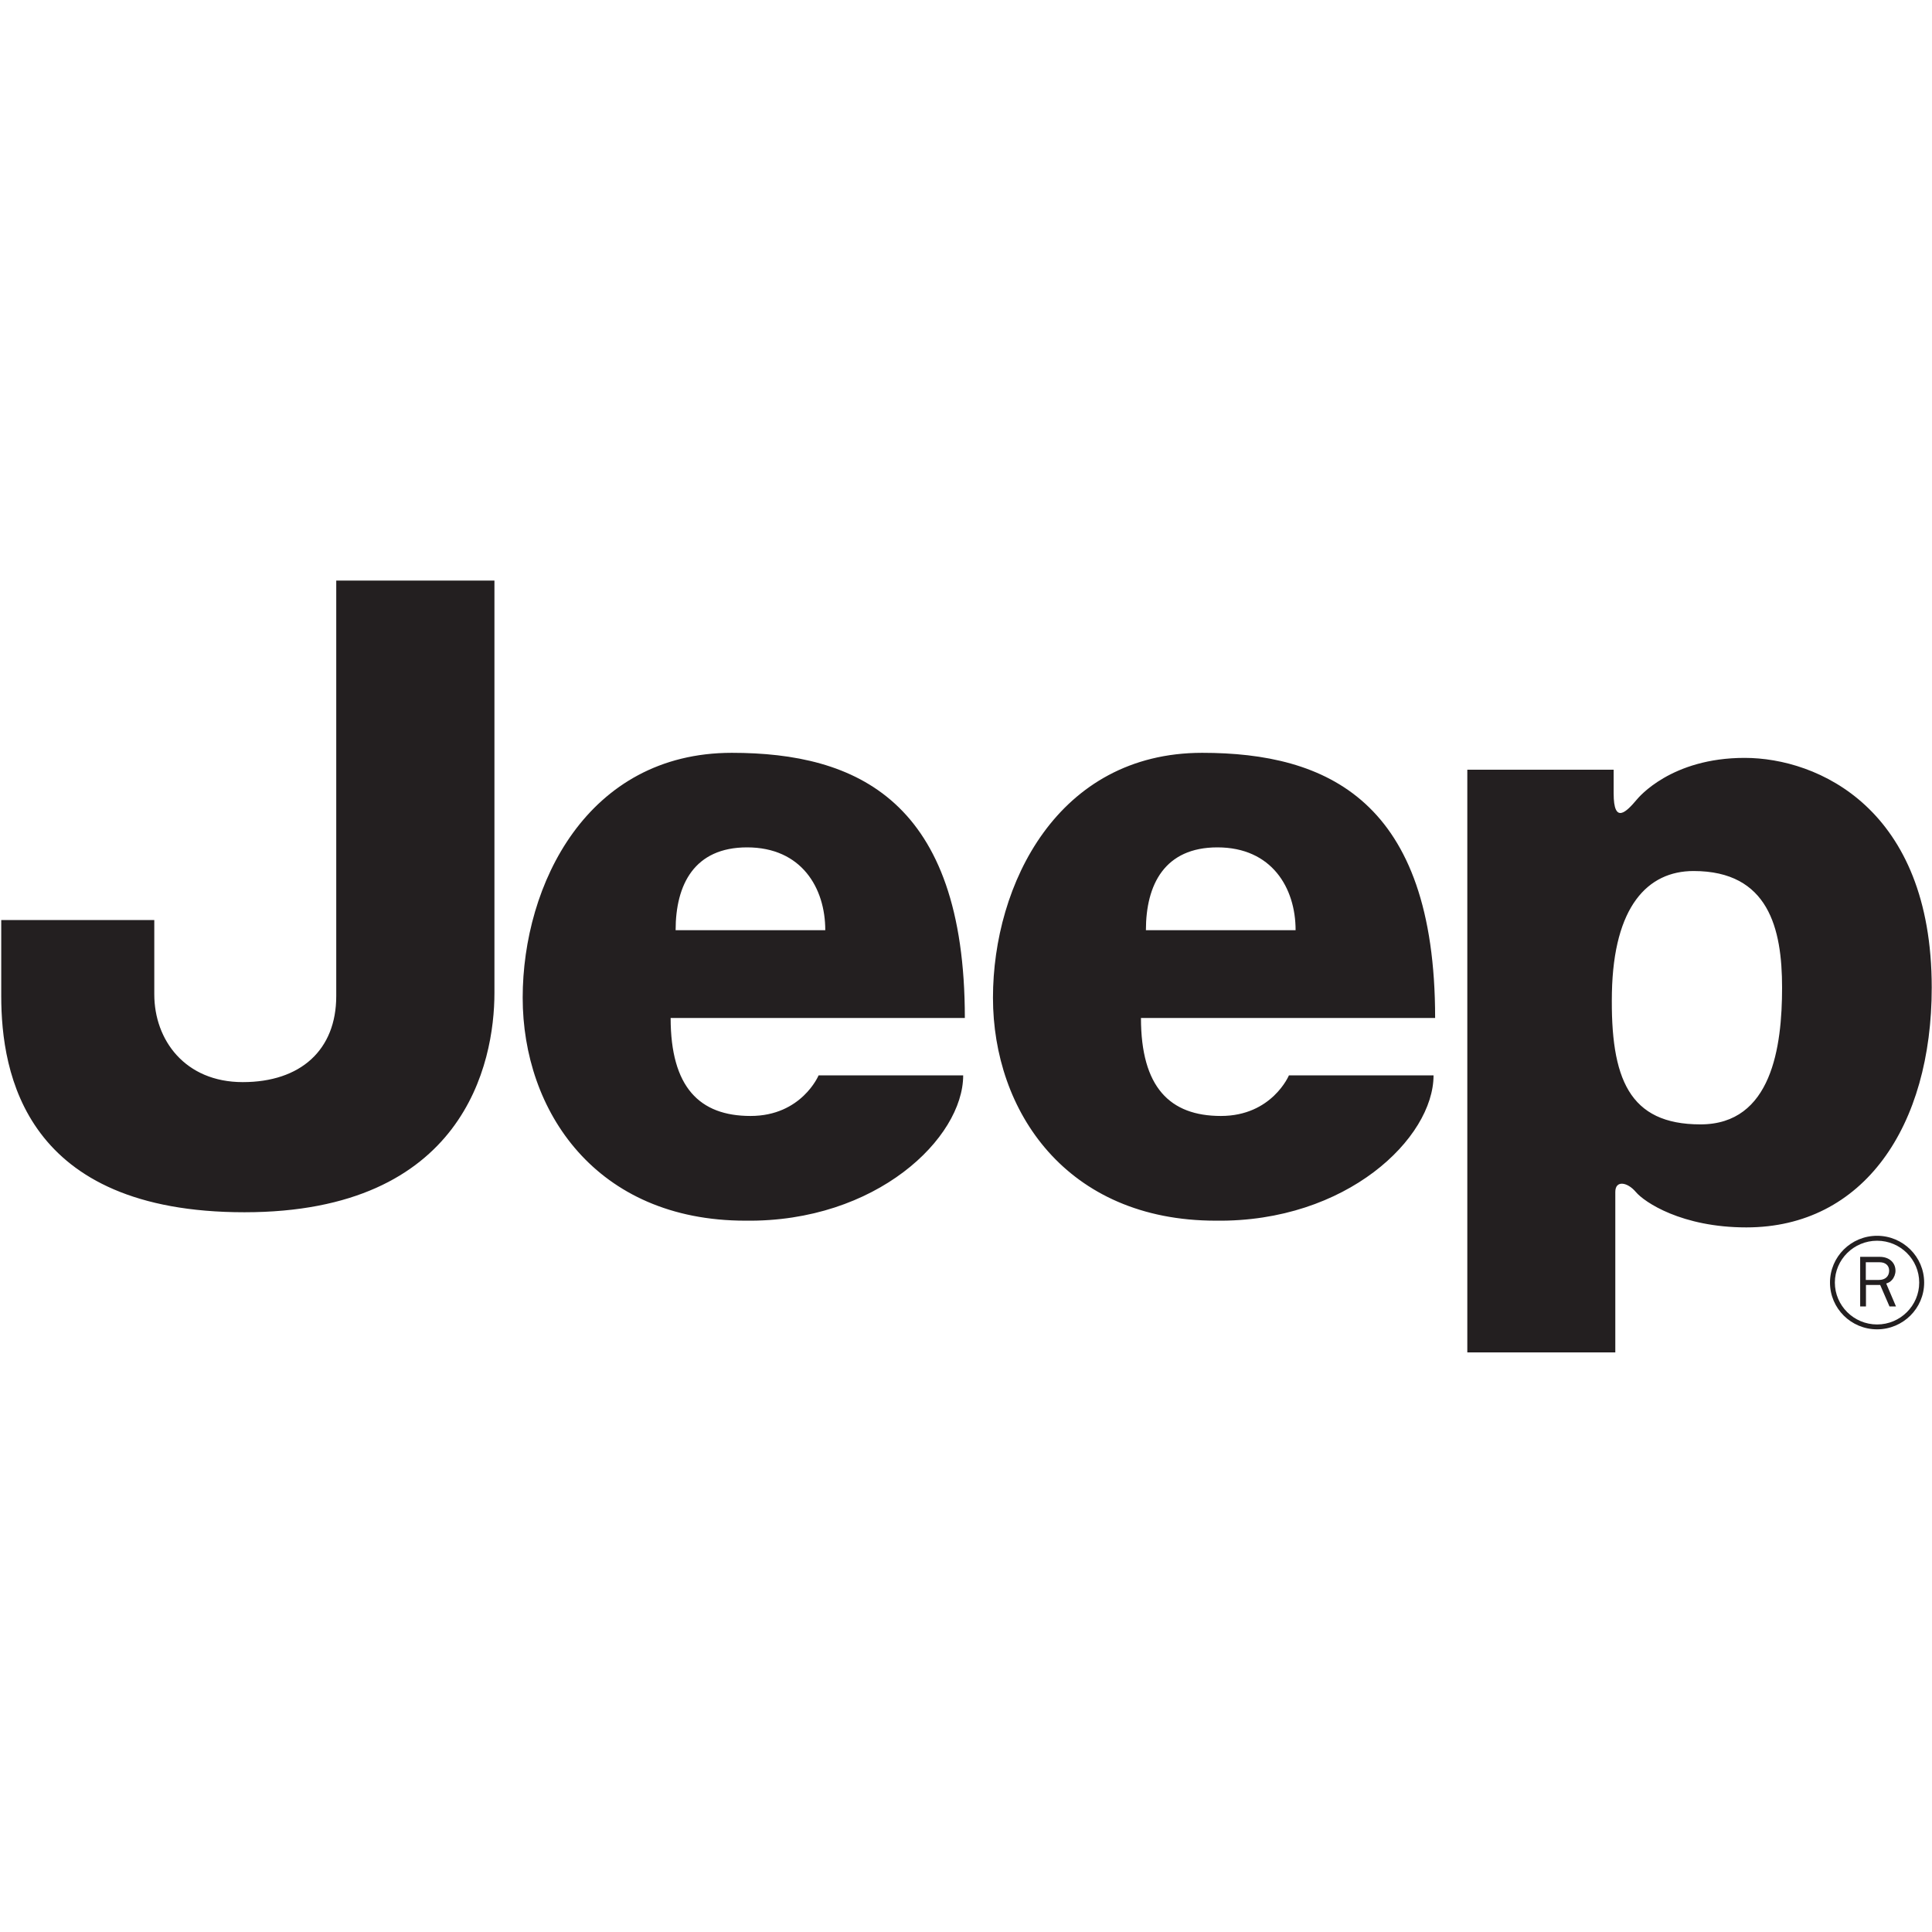 <svg width="50" height="50" viewBox="0 0 50 50" fill="none" xmlns="http://www.w3.org/2000/svg">
<g clip-path="url(#clip0)">
<path d="M41.716 25.691C41.675 27.919 42.16 29.099 44.009 29.099C45.855 29.099 46.12 27.088 46.12 25.559C46.12 24.028 45.77 22.542 43.83 22.542C42.64 22.542 41.761 23.46 41.716 25.691ZM37.974 35.001V19.92H41.761V20.532C41.761 21.348 42.093 21.011 42.36 20.693C42.405 20.64 43.249 19.614 45.15 19.614C47.045 19.614 49.993 20.925 49.993 25.559C49.993 29.143 48.234 31.765 45.196 31.765C43.523 31.765 42.555 31.111 42.334 30.847C42.112 30.586 41.804 30.541 41.804 30.847V35.001H37.974V35.001ZM8.702 15.025H12.796V25.691C12.796 27.525 12.003 31.373 6.326 31.373C0.648 31.373 0.032 27.787 0.032 25.777V23.811H3.993V25.733C3.993 26.913 4.786 28.005 6.282 28.005C7.778 28.005 8.702 27.175 8.702 25.777V15.025ZM21.358 24.073C21.358 22.979 20.743 21.93 19.334 21.93C17.97 21.93 17.485 22.891 17.485 24.073H21.358ZM18.939 19.483C22.154 19.483 24.97 20.706 24.97 26.345H17.356C17.356 28.137 18.104 28.881 19.424 28.881C20.745 28.881 21.185 27.831 21.185 27.831H24.927C24.927 29.449 22.682 31.634 19.292 31.591C15.42 31.591 13.527 28.749 13.527 25.821C13.527 22.891 15.198 19.483 18.939 19.483ZM33.53 24.073C33.53 22.979 32.914 21.93 31.506 21.93C30.142 21.93 29.656 22.891 29.656 24.073H33.53ZM31.112 19.483C34.326 19.483 37.141 20.706 37.141 26.345H29.528C29.528 28.137 30.276 28.881 31.597 28.881C32.917 28.881 33.357 27.831 33.357 27.831H37.1C37.1 29.449 34.854 31.634 31.465 31.591C27.591 31.591 25.698 28.749 25.698 25.821C25.698 22.891 27.371 19.483 31.112 19.483ZM47.486 33.193C47.486 32.595 47.976 32.11 48.579 32.11C49.181 32.11 49.669 32.595 49.669 33.193C49.669 33.789 49.181 34.277 48.579 34.277C47.976 34.277 47.486 33.789 47.486 33.193ZM47.36 33.193C47.36 33.861 47.905 34.403 48.579 34.403C49.249 34.403 49.797 33.861 49.797 33.193C49.797 32.524 49.249 31.982 48.579 31.982C47.905 31.982 47.36 32.524 47.36 33.193Z" fill="#231F20"/>
<path d="M49.068 33.811L48.815 33.217C48.895 33.19 48.922 33.17 48.964 33.125C49.02 33.065 49.055 32.972 49.055 32.887C49.055 32.673 48.889 32.527 48.649 32.527H48.141V33.811H48.291V33.255H48.659L48.9 33.811H49.068H49.068ZM48.287 33.125V32.667H48.646C48.796 32.667 48.891 32.752 48.891 32.883C48.891 33.032 48.79 33.125 48.625 33.125H48.287Z" fill="#231F20"/>
</g>
<defs>
<clipPath id="clip0">
<rect y="15" width="50" height="20" fill="white"/>
</clipPath>
</defs>
</svg>
